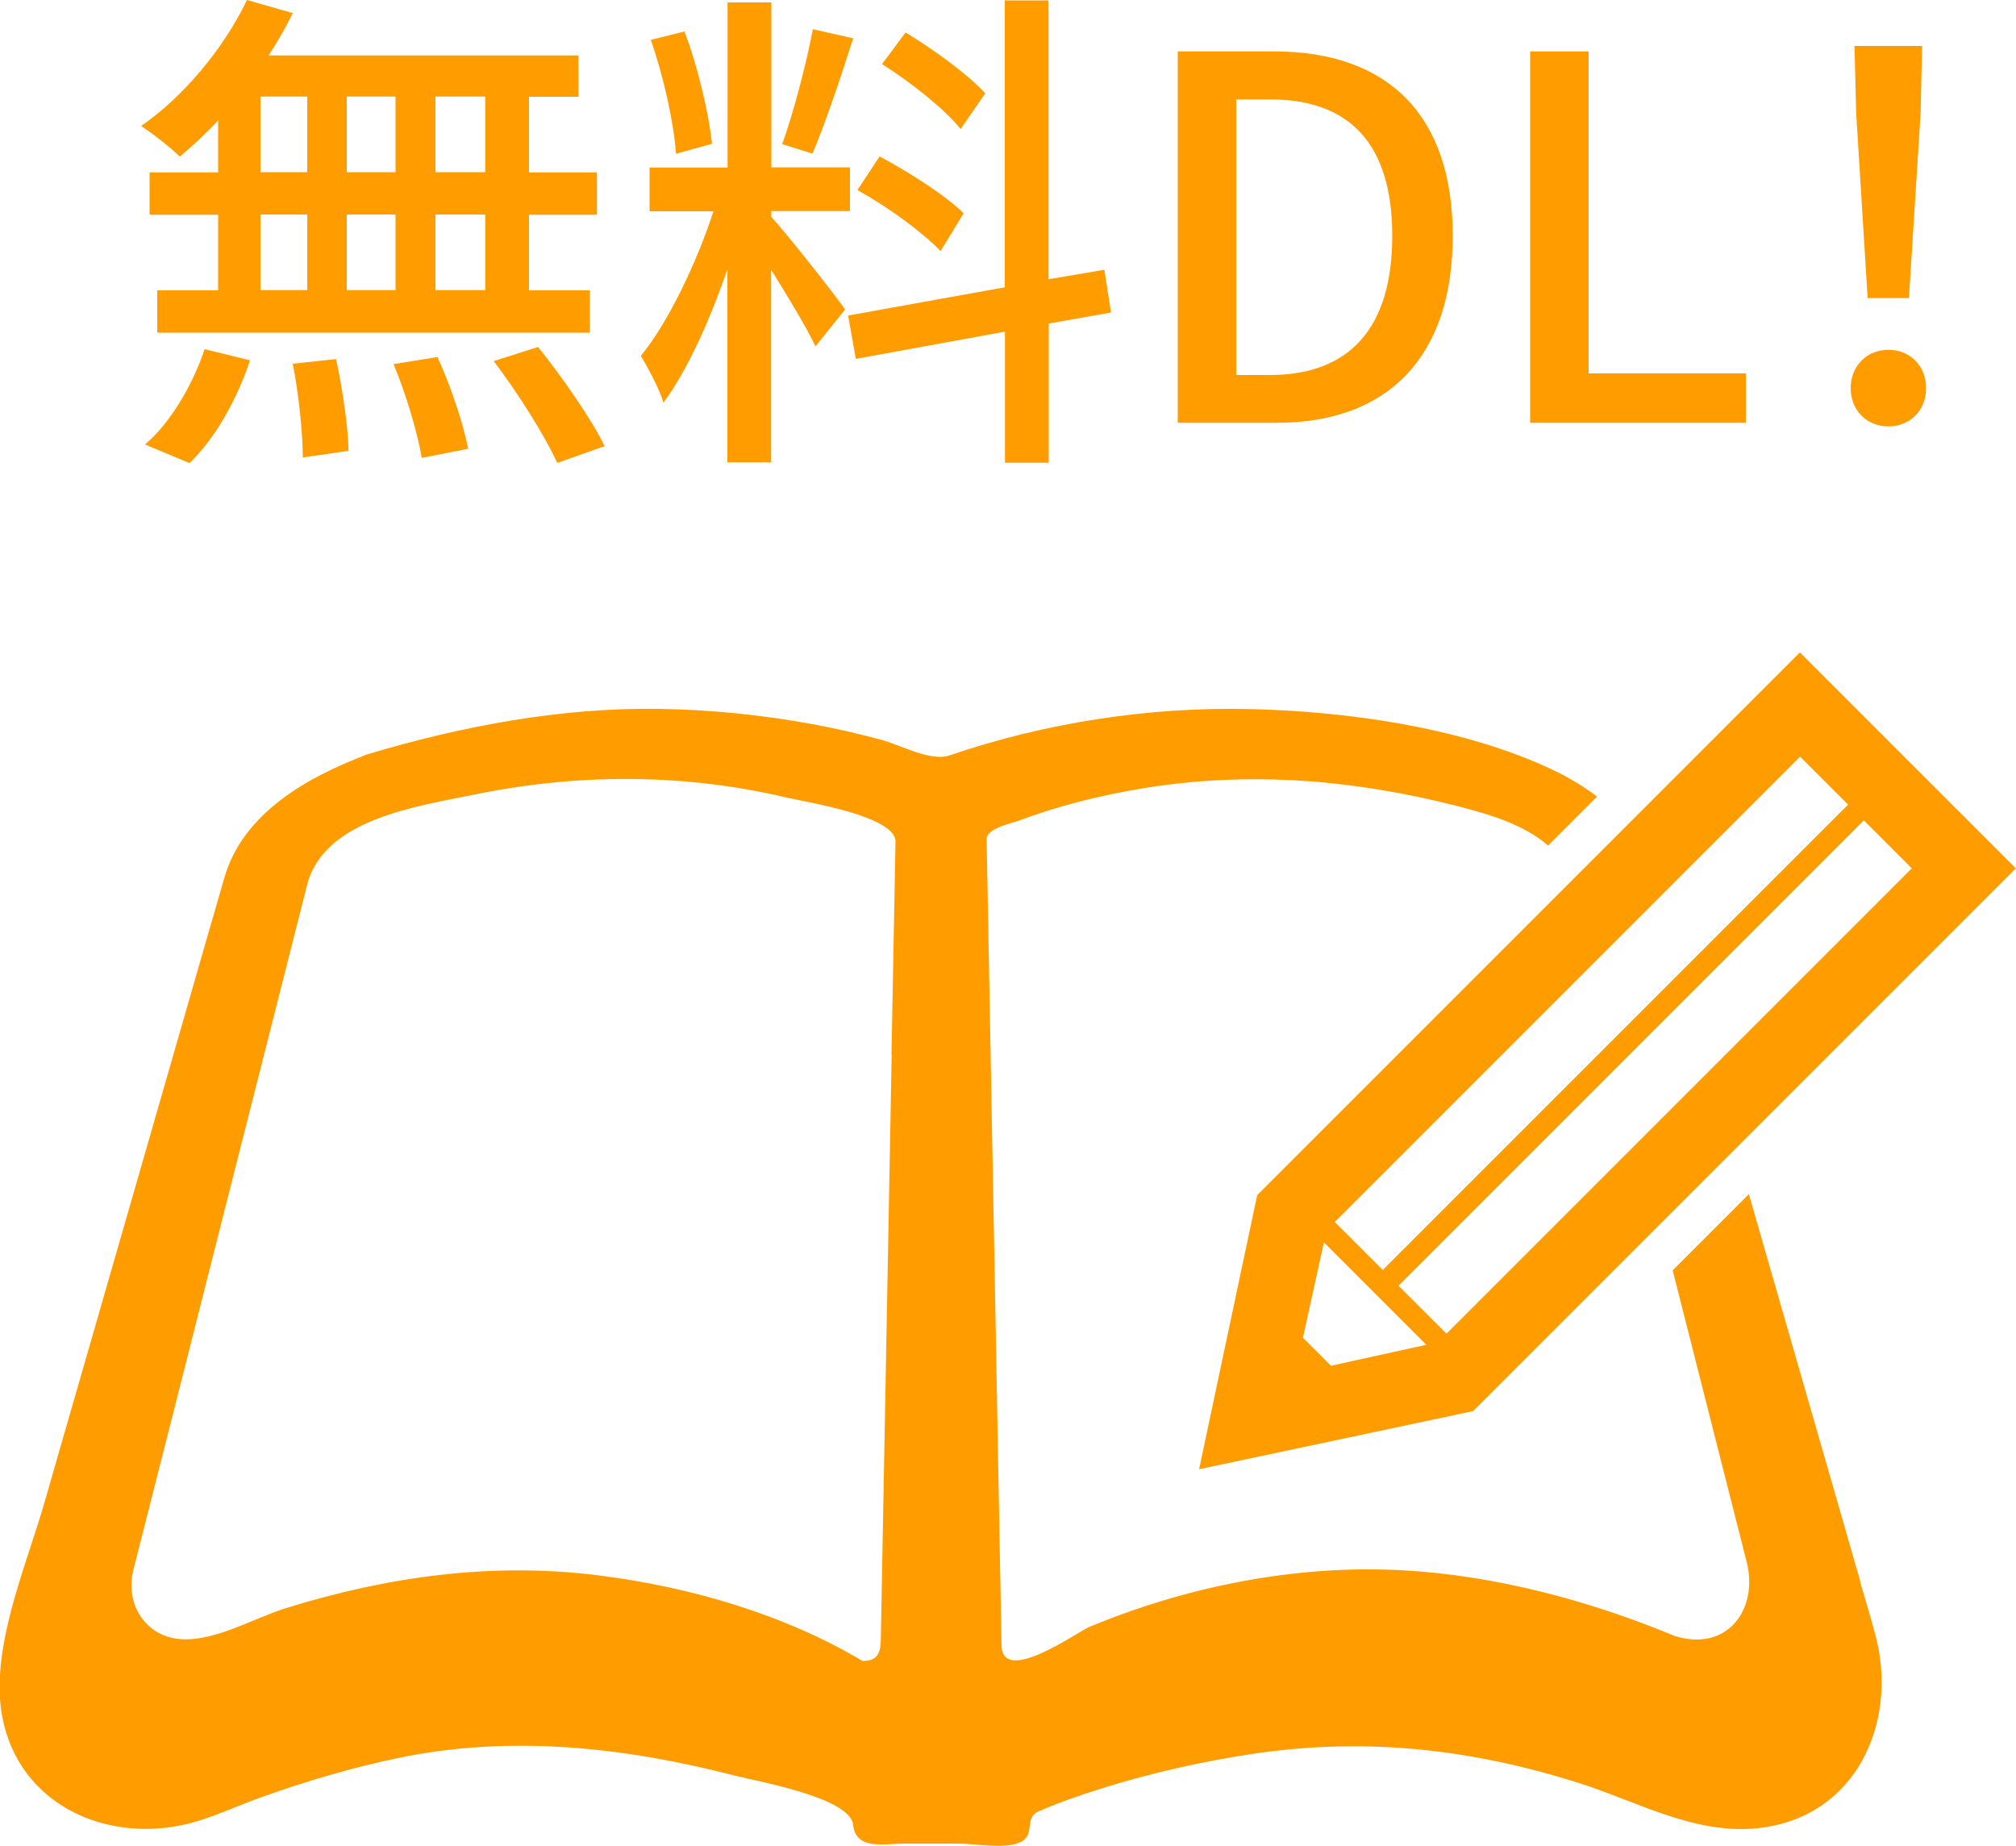 <?xml version="1.0" encoding="UTF-8"?><svg id="_レイヤー_2" xmlns="http://www.w3.org/2000/svg" viewBox="0 0 100 91.57"><defs><style>.cls-1{fill:#ff9d00;}</style></defs><g id="_2"><g><path class="cls-1" d="M92.29,78.48c-1.39-4.84-2.79-9.68-4.18-14.52-.45-1.57-.91-3.15-1.36-4.73l-3.78,3.78c1.22,4.82,2.45,9.64,3.67,14.46,.6,2.37-.98,4.49-3.58,3.67-4.26-1.77-8.96-3.02-13.58-3.26-5.25-.27-10.63,.81-15.46,2.82-.55,.23-4.2,2.85-4.34,.99-.08-4.36-.16-8.72-.24-13.07-.17-9-.33-18-.5-27.01,0-.52,1.24-.78,1.49-.87,2.04-.77,4.17-1.3,6.32-1.65,5.23-.85,10.39-.42,15.5,.88,1.63,.42,3.34,.92,4.54,1.97l2.43-2.43c-.79-.6-1.67-1.1-2.62-1.52-4.34-1.94-9.85-2.71-14.57-2.82-5.03-.12-10.17,.67-14.94,2.3-.93,.32-2.44-.53-3.39-.78-1.12-.3-2.25-.56-3.38-.77-2.51-.46-5.05-.72-7.61-.76-4.87-.08-9.85,.86-14.51,2.26-1.03,.38-.29,.11-.06,.03-2.91,1.1-6.09,2.89-7.01,6.08-.23,.8-.46,1.59-.69,2.39-1.16,4.03-2.32,8.06-3.48,12.09-1.59,5.51-3.17,11.02-4.76,16.53-.92,3.21-2.75,7.33-2.07,10.7,.84,4.17,4.92,6.1,8.87,5.29,1.39-.29,2.66-.93,3.99-1.4,2.21-.79,4.48-1.46,6.78-1.94,5.55-1.15,11.18-.54,16.64,.87,1.22,.31,5.78,1.1,5.91,2.46,.13,1.27,1.58,.92,2.5,.92h2.74c.84,0,2.24,.29,3.03-.06,.8-.34,.18-1.22,.93-1.54,1.02-.44,2.08-.81,3.14-1.14,2.48-.78,5.04-1.35,7.61-1.73,5.51-.8,10.71-.22,16,1.45,3.1,.98,6.1,2.78,9.46,2.18,4.58-.81,6.45-5.49,5.25-9.67-.22-.83-.47-1.64-.71-2.46Zm-48.06-26.16c-.18,9.68-.36,19.35-.54,29.03-.01,.65-.19,1.05-.91,1.03-3.92-2.33-8.57-3.67-13.07-4.24-5.29-.67-10.46,.05-15.52,1.62-1.57,.49-3.33,1.55-5,1.55-1.91,0-3.02-1.7-2.57-3.47,1.17-4.58,2.33-9.16,3.49-13.75,1.37-5.39,2.73-10.78,4.1-16.16,.34-1.34,.68-2.68,1.02-4.03,.83-3.28,5.48-3.91,8.25-4.48,5.18-1.07,10.43-1.07,15.59,.15,.89,.21,5.37,.9,5.35,2.18-.07,3.52-.13,7.04-.2,10.56Z"/><path class="cls-1" d="M59.49,72.87l13.58-2.88,26.92-26.92-10.71-10.71-26.92,26.92-2.88,13.59Zm35.34-29.8l-23.08,23.08-2.38-2.38,23.08-23.08,2.38,2.38Zm-5.54-5.54l2.38,2.38-23.08,23.08-2.38-2.38,23.08-23.08Zm-23.62,24.09l5.08,5.08-4.73,1.04-1.39-1.39,1.04-4.73Z"/></g><g><path class="cls-1" d="M10.82,5.97c-.62,.67-1.27,1.27-1.9,1.8-.42-.42-1.35-1.15-1.92-1.52,2.12-1.47,4.1-3.85,5.25-6.25l2.27,.65c-.35,.72-.75,1.42-1.2,2.1h15.37v2.05h-2.45v3.75h3.37v2.1h-3.37v3.75h3.02v2.1H7.8v-2.1h3.02v-3.75h-3.4v-2.1h3.4v-2.57Zm-3.62,16.07c1.22-1.03,2.35-2.92,2.95-4.72l2.25,.55c-.62,1.88-1.7,3.85-3,5.1l-2.2-.92Zm5.72-13.5h2.32v-3.75h-2.32v3.75Zm0,5.85h2.32v-3.75h-2.32v3.75Zm3.75,3.42c.32,1.47,.6,3.4,.62,4.55l-2.27,.33c0-1.17-.2-3.15-.5-4.65l2.15-.23Zm2.95-9.27v-3.75h-2.42v3.75h2.42Zm-2.42,2.1v3.75h2.42v-3.75h-2.42Zm4.5,7.07c.65,1.42,1.3,3.35,1.52,4.55l-2.3,.45c-.2-1.2-.77-3.15-1.4-4.65l2.17-.35Zm2.37-12.92h-2.47v3.75h2.47v-3.75Zm0,5.85h-2.47v3.75h2.47v-3.75Zm2.62,6.57c1.2,1.5,2.65,3.57,3.3,4.92l-2.35,.83c-.6-1.33-1.95-3.47-3.15-5.05l2.2-.7Z"/><path class="cls-1" d="M38.25,10.75c.75,.8,3.15,3.85,3.67,4.6l-1.47,1.83c-.42-.9-1.37-2.47-2.2-3.8v9.55h-2.17V13.35c-.85,2.5-2,5.05-3.17,6.62-.2-.67-.75-1.7-1.12-2.32,1.35-1.65,2.77-4.62,3.6-7.17h-3.17v-2.17h3.87V.12h2.17V8.3h3.9v2.17h-3.9v.27Zm-4.72-3.12c-.1-1.52-.62-3.87-1.25-5.65l1.67-.42c.67,1.75,1.2,4.05,1.37,5.57l-1.8,.5ZM42.32,1.9c-.62,1.95-1.4,4.27-2.02,5.72l-1.5-.47c.55-1.53,1.2-4,1.52-5.7l2,.45Zm9.7,14.15v6.9h-2.17v-6.5l-7.4,1.35-.38-2.15,7.77-1.4V.02h2.17V13.85l2.77-.47,.33,2.12-3.1,.55Zm-5.37-3.6c-.87-.92-2.65-2.22-4.12-3.02l1.1-1.67c1.45,.77,3.3,1.95,4.17,2.82l-1.15,1.88Zm1-6.05c-.77-.97-2.47-2.32-3.9-3.22l1.17-1.57c1.4,.85,3.12,2.1,3.95,3.02l-1.22,1.77Z"/><path class="cls-1" d="M58.42,2.55h4.77c5.65,0,8.87,3.15,8.87,9.15s-3.22,9.27-8.72,9.27h-4.92V2.55Zm4.57,16.05c3.95,0,6.07-2.33,6.07-6.9s-2.12-6.77-6.07-6.77h-1.67v13.67h1.67Z"/><path class="cls-1" d="M75.9,2.55h2.9v15.97h7.8v2.45h-10.7V2.55Z"/><path class="cls-1" d="M91.8,19.25c0-1.12,.82-1.9,1.87-1.9s1.87,.77,1.87,1.9-.82,1.9-1.87,1.9-1.87-.77-1.87-1.9Zm.27-13.67l-.08-3.3h3.35l-.07,3.3-.58,9.2h-2.05l-.57-9.2Z"/></g></g></svg>